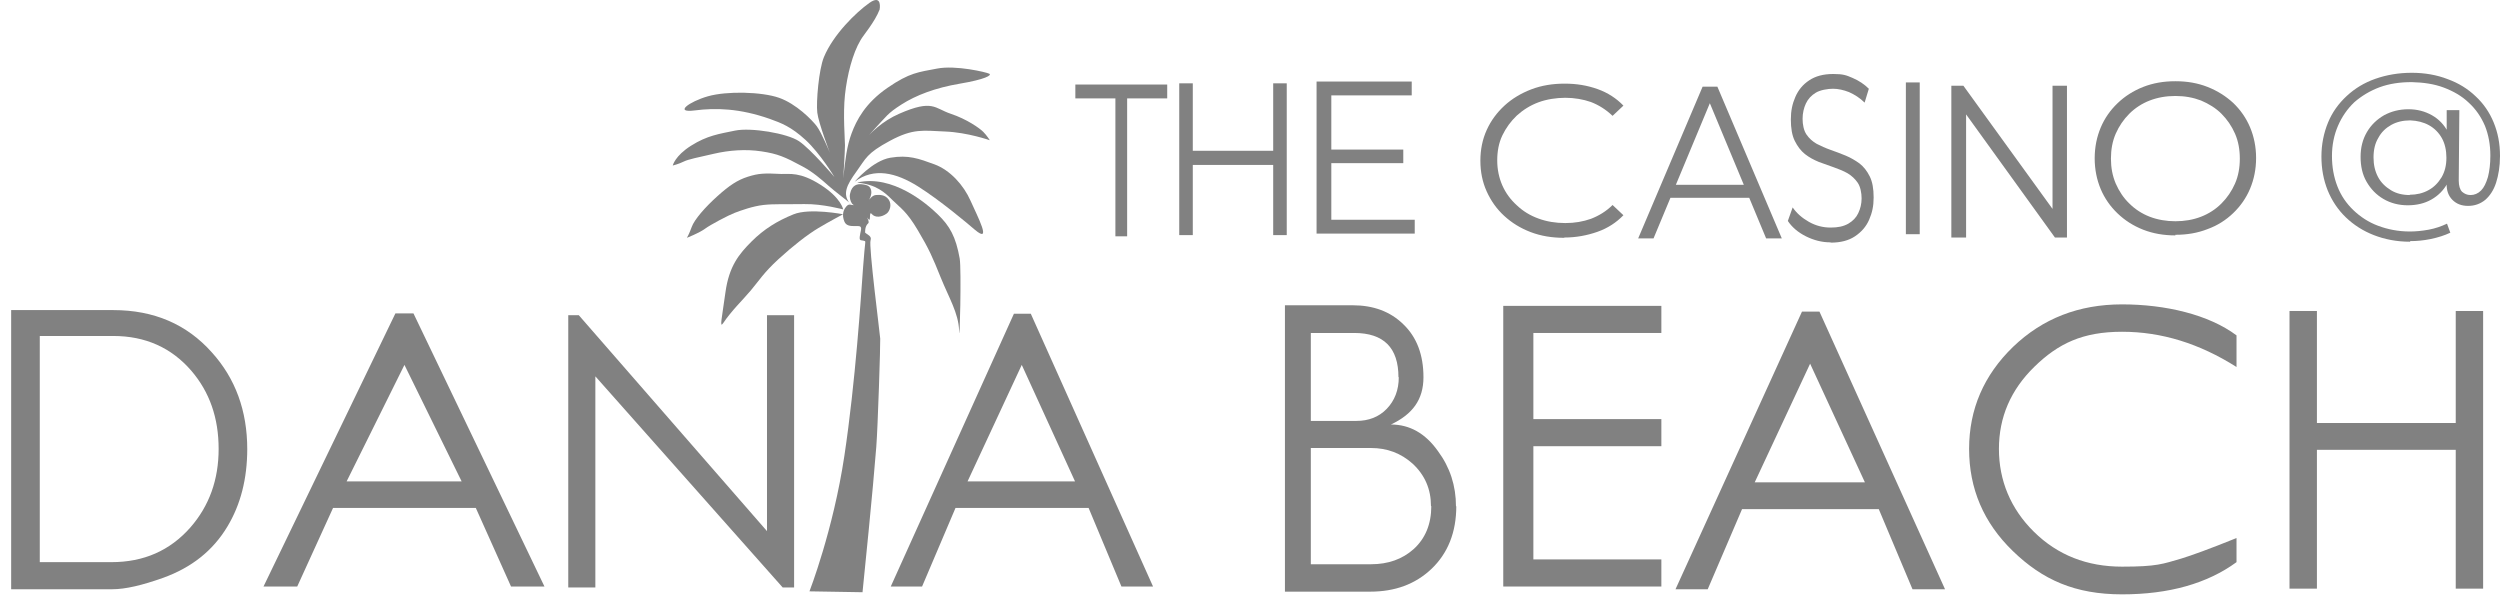 <svg width="112" height="27" viewBox="0 0 112 27" fill="none" xmlns="http://www.w3.org/2000/svg">
<path d="M11.077 20.111C11.077 21.447 10.78 22.607 10.186 23.592C9.539 24.671 8.581 25.426 7.313 25.885C6.368 26.222 5.613 26.398 5.033 26.398H0.5V13.892H5.073C6.895 13.892 8.365 14.526 9.485 15.781C10.55 16.954 11.077 18.411 11.077 20.125V20.111ZM9.795 20.111C9.795 18.722 9.39 17.561 8.567 16.604C7.677 15.578 6.517 15.052 5.073 15.052H1.782V25.184H4.992C6.436 25.184 7.61 24.671 8.527 23.632C9.377 22.661 9.795 21.487 9.795 20.111Z" fill="#818181"/>
<path d="M24.405 26.276H22.894L21.316 22.755H14.921L13.316 26.276H11.805L17.714 14.04H18.523L24.392 26.276H24.405ZM20.682 21.568L18.119 16.347L15.528 21.568H20.682Z" fill="#818181"/>
<path d="M35.063 26.317L26.672 16.86V26.317H25.458V14.121H25.93L34.361 23.794V14.121H35.576V26.317H35.063Z" fill="#818181"/>
<path d="M50.24 26.276L48.769 22.755H42.807L41.309 26.276H39.906L45.424 14.054H46.179L51.656 26.276H50.24ZM48.162 21.568L45.775 16.347L43.346 21.568H48.162Z" fill="#818181"/>
<path d="M65.242 22.674C65.242 23.848 64.864 24.792 64.122 25.494C63.407 26.168 62.503 26.506 61.383 26.506H57.565V13.676H60.601C61.532 13.676 62.287 13.959 62.867 14.526C63.474 15.106 63.771 15.902 63.771 16.9C63.771 17.899 63.285 18.56 62.314 19.018C63.15 19.018 63.852 19.41 64.418 20.206C64.958 20.934 65.228 21.757 65.228 22.688L65.242 22.674ZM62.651 16.9C62.651 15.578 61.99 14.917 60.668 14.917H58.725V18.857H60.763C61.316 18.857 61.774 18.681 62.125 18.317C62.476 17.953 62.665 17.48 62.665 16.9H62.651ZM64.108 22.674C64.108 21.919 63.838 21.285 63.285 20.772C62.759 20.3 62.139 20.071 61.424 20.071H58.725V25.278H61.424C62.193 25.278 62.827 25.049 63.326 24.604C63.852 24.131 64.122 23.484 64.122 22.674H64.108Z" fill="#818181"/>
<path d="M74.429 26.276H67.346V13.703H74.429V14.917H68.695V18.776H74.429V19.99H68.695V25.062H74.429V26.276Z" fill="#818181"/>
<path d="M85.68 26.398L84.169 22.809H78.044L76.506 26.398H75.063L80.729 13.959H81.511L87.137 26.398H85.68ZM83.548 21.609L81.093 16.293L78.611 21.609H83.562H83.548Z" fill="#818181"/>
<path d="M100.196 25.184C98.887 26.141 97.174 26.627 95.069 26.627C92.965 26.627 91.508 25.98 90.172 24.684C88.864 23.416 88.216 21.892 88.216 20.111C88.216 18.33 88.877 16.806 90.186 15.538C91.508 14.27 93.127 13.636 95.069 13.636C97.012 13.636 98.954 14.094 100.196 15.025V16.442C98.536 15.389 96.837 14.863 95.069 14.863C93.302 14.863 92.209 15.389 91.143 16.428C90.078 17.467 89.552 18.695 89.552 20.111C89.552 21.528 90.078 22.796 91.117 23.821C92.182 24.873 93.504 25.386 95.069 25.386C96.634 25.386 96.89 25.265 97.727 25.022C98.172 24.887 98.995 24.59 100.196 24.104V25.184Z" fill="#818181"/>
<path d="M111.244 26.371H110.017V20.152H103.798V26.371H102.57V13.932H103.798V18.951H110.017V13.932H111.244V26.371Z" fill="#818181"/>
<path d="M49.97 10.587V4.408H48.176V3.787H52.291V4.408H50.496V10.587H49.957H49.97Z" fill="#818181"/>
<path d="M52.83 10.533V3.733H53.437V10.533H52.83ZM53.383 7.389V6.755H57.107V7.389H53.383ZM57.039 10.533V3.733H57.646V10.533H57.039Z" fill="#818181"/>
<path d="M58.982 10.465V3.653H63.245V4.273H59.643V9.845H63.38V10.465H58.982ZM59.575 7.309V6.701H62.867V7.309H59.575Z" fill="#818181"/>
<path d="M70.071 10.654C69.531 10.654 69.032 10.573 68.574 10.398C68.115 10.223 67.724 9.98 67.386 9.669C67.049 9.359 66.793 8.995 66.604 8.577C66.415 8.158 66.321 7.7 66.321 7.201C66.321 6.701 66.415 6.243 66.604 5.825C66.793 5.406 67.063 5.042 67.4 4.732C67.737 4.422 68.142 4.179 68.601 4.003C69.059 3.828 69.558 3.747 70.098 3.747C70.638 3.747 71.11 3.828 71.569 3.99C72.027 4.152 72.418 4.408 72.729 4.732L72.243 5.19C71.946 4.907 71.623 4.705 71.272 4.57C70.921 4.448 70.53 4.381 70.125 4.381C69.72 4.381 69.289 4.448 68.924 4.583C68.56 4.718 68.236 4.921 67.953 5.177C67.683 5.433 67.467 5.73 67.305 6.067C67.144 6.405 67.076 6.782 67.076 7.187C67.076 7.592 67.157 7.97 67.305 8.307C67.454 8.644 67.67 8.941 67.953 9.197C68.223 9.454 68.547 9.656 68.924 9.791C69.289 9.926 69.693 9.993 70.125 9.993C70.557 9.993 70.921 9.926 71.272 9.804C71.623 9.669 71.96 9.467 72.243 9.184L72.729 9.642C72.418 9.966 72.027 10.223 71.569 10.384C71.11 10.546 70.611 10.641 70.085 10.641L70.071 10.654Z" fill="#818181"/>
<path d="M73.39 10.681L76.277 3.882H76.938L79.825 10.681H79.123L76.466 4.3H76.736L74.078 10.681H73.376H73.39ZM74.537 8.86L74.739 8.28H78.408L78.611 8.86H74.537Z" fill="#818181"/>
<path d="M81.997 10.857C81.619 10.857 81.255 10.762 80.904 10.587C80.553 10.411 80.284 10.182 80.095 9.899L80.311 9.292C80.486 9.548 80.729 9.764 81.039 9.939C81.349 10.114 81.673 10.195 82.01 10.195C82.348 10.195 82.59 10.142 82.806 10.02C83.009 9.899 83.157 9.75 83.251 9.548C83.346 9.346 83.4 9.13 83.4 8.887C83.4 8.644 83.346 8.361 83.224 8.185C83.103 8.01 82.955 7.875 82.779 7.767C82.59 7.659 82.388 7.578 82.159 7.497C81.929 7.416 81.713 7.335 81.484 7.255C81.255 7.16 81.052 7.052 80.864 6.904C80.675 6.755 80.526 6.553 80.405 6.31C80.284 6.067 80.23 5.744 80.23 5.352C80.23 4.961 80.297 4.651 80.432 4.341C80.567 4.03 80.769 3.787 81.052 3.599C81.336 3.41 81.686 3.315 82.132 3.315C82.577 3.315 82.712 3.369 82.995 3.491C83.278 3.612 83.521 3.774 83.724 3.976L83.535 4.597C83.319 4.381 83.076 4.233 82.833 4.125C82.59 4.03 82.348 3.976 82.118 3.976C81.889 3.976 81.552 4.03 81.349 4.152C81.147 4.273 80.999 4.435 80.904 4.637C80.81 4.84 80.756 5.069 80.756 5.325C80.756 5.582 80.81 5.852 80.931 6.027C81.052 6.202 81.201 6.337 81.39 6.445C81.579 6.54 81.781 6.634 82.01 6.715C82.24 6.796 82.456 6.877 82.685 6.971C82.914 7.066 83.117 7.187 83.305 7.322C83.494 7.47 83.643 7.659 83.764 7.902C83.885 8.145 83.939 8.455 83.939 8.846C83.939 9.238 83.872 9.534 83.737 9.845C83.602 10.155 83.386 10.398 83.103 10.587C82.82 10.776 82.456 10.87 82.024 10.87L81.997 10.857Z" fill="#818181"/>
<path d="M85.383 10.492V3.693H86.004V10.492H85.383Z" fill="#818181"/>
<path d="M87.42 10.641V3.841H87.96L92.236 9.75H91.953V3.841H92.6V10.641H92.061L87.798 4.732H88.081V10.641H87.42Z" fill="#818181"/>
<path d="M97.457 10.546C96.944 10.546 96.459 10.465 96.013 10.29C95.568 10.115 95.191 9.872 94.867 9.561C94.543 9.251 94.287 8.887 94.111 8.469C93.936 8.05 93.842 7.592 93.842 7.093C93.842 6.593 93.936 6.135 94.111 5.717C94.287 5.298 94.543 4.934 94.867 4.624C95.191 4.314 95.568 4.071 96.013 3.895C96.459 3.72 96.931 3.639 97.457 3.639C97.983 3.639 98.455 3.72 98.9 3.895C99.346 4.071 99.724 4.314 100.047 4.61C100.371 4.921 100.627 5.285 100.803 5.703C100.978 6.121 101.073 6.58 101.073 7.079C101.073 7.578 100.978 8.037 100.803 8.455C100.627 8.873 100.371 9.238 100.047 9.548C99.724 9.858 99.346 10.101 98.9 10.263C98.455 10.438 97.983 10.519 97.457 10.519V10.546ZM97.457 9.912C97.875 9.912 98.253 9.845 98.604 9.71C98.954 9.575 99.265 9.373 99.521 9.116C99.777 8.86 99.98 8.563 100.128 8.226C100.277 7.889 100.344 7.511 100.344 7.106C100.344 6.701 100.277 6.324 100.128 5.986C99.98 5.649 99.777 5.352 99.521 5.096C99.265 4.84 98.954 4.651 98.604 4.502C98.253 4.368 97.875 4.3 97.457 4.3C97.039 4.3 96.661 4.368 96.31 4.502C95.96 4.637 95.649 4.84 95.393 5.096C95.137 5.352 94.934 5.649 94.786 5.986C94.638 6.324 94.57 6.701 94.57 7.106C94.57 7.511 94.638 7.875 94.786 8.226C94.934 8.563 95.137 8.873 95.393 9.116C95.649 9.373 95.96 9.575 96.31 9.71C96.661 9.845 97.052 9.912 97.457 9.912Z" fill="#818181"/>
<path d="M107.966 10.829C107.373 10.829 106.833 10.722 106.347 10.533C105.862 10.344 105.443 10.074 105.093 9.737C104.742 9.399 104.472 8.995 104.283 8.536C104.094 8.064 104 7.565 104 7.012C104 6.458 104.108 5.946 104.297 5.487C104.486 5.028 104.769 4.637 105.133 4.3C105.497 3.963 105.916 3.706 106.415 3.531C106.914 3.356 107.454 3.261 108.047 3.261C108.627 3.261 109.167 3.356 109.653 3.544C110.138 3.72 110.556 3.976 110.907 4.313C111.258 4.637 111.528 5.028 111.717 5.487C111.905 5.946 112 6.431 112 6.985C112 7.457 111.932 7.848 111.825 8.185C111.717 8.523 111.541 8.779 111.339 8.954C111.123 9.13 110.867 9.224 110.57 9.224C110.273 9.224 110.044 9.13 109.868 8.954C109.693 8.779 109.599 8.536 109.612 8.226V7.565L109.693 7.025L109.612 6.189V4.934H110.179L110.152 8.091C110.152 8.32 110.206 8.496 110.3 8.59C110.408 8.684 110.529 8.738 110.678 8.738C110.853 8.738 111.015 8.671 111.15 8.536C111.285 8.401 111.379 8.199 111.46 7.929C111.528 7.659 111.568 7.349 111.568 6.971C111.568 6.485 111.487 6.04 111.325 5.636C111.15 5.231 110.921 4.894 110.597 4.597C110.287 4.3 109.909 4.084 109.477 3.922C109.045 3.76 108.573 3.693 108.047 3.679C107.521 3.679 107.049 3.747 106.604 3.909C106.172 4.071 105.794 4.3 105.47 4.583C105.16 4.88 104.917 5.231 104.742 5.636C104.567 6.04 104.472 6.499 104.472 6.985C104.472 7.484 104.553 7.929 104.715 8.347C104.877 8.765 105.12 9.116 105.43 9.413C105.74 9.71 106.105 9.953 106.536 10.114C106.968 10.276 107.44 10.371 107.966 10.371C108.223 10.371 108.506 10.344 108.803 10.29C109.099 10.236 109.369 10.141 109.626 10.02L109.774 10.425C109.518 10.546 109.221 10.641 108.897 10.708C108.573 10.775 108.263 10.802 107.98 10.802L107.966 10.829ZM107.872 9.197C107.467 9.197 107.103 9.103 106.779 8.914C106.455 8.725 106.212 8.469 106.024 8.145C105.835 7.821 105.754 7.443 105.754 7.025C105.754 6.607 105.848 6.243 106.037 5.919C106.226 5.595 106.482 5.352 106.806 5.163C107.13 4.988 107.494 4.894 107.899 4.894C108.29 4.894 108.641 4.988 108.951 5.163C109.261 5.339 109.491 5.582 109.666 5.905C109.841 6.229 109.922 6.607 109.922 7.052C109.922 7.497 109.828 7.875 109.653 8.199C109.477 8.523 109.234 8.765 108.924 8.941C108.614 9.116 108.263 9.197 107.858 9.197H107.872ZM107.953 8.725C108.263 8.725 108.546 8.657 108.789 8.523C109.045 8.388 109.234 8.185 109.383 7.942C109.531 7.686 109.599 7.403 109.599 7.066C109.599 6.728 109.531 6.431 109.396 6.189C109.261 5.946 109.059 5.743 108.816 5.609C108.573 5.474 108.29 5.406 107.98 5.393C107.656 5.393 107.373 5.46 107.13 5.595C106.887 5.73 106.685 5.919 106.55 6.175C106.401 6.418 106.334 6.715 106.334 7.052C106.334 7.389 106.401 7.673 106.536 7.929C106.671 8.185 106.873 8.374 107.116 8.523C107.359 8.671 107.642 8.738 107.966 8.738L107.953 8.725Z" fill="#818181"/>
<path d="M38.638 26.532L36.264 26.492C36.264 26.492 37.329 23.753 37.828 20.421C38.328 17.089 38.571 13.312 38.665 11.989C38.759 10.667 38.813 10.829 38.705 10.789C38.597 10.748 38.49 10.816 38.517 10.6C38.544 10.384 38.597 10.276 38.571 10.195C38.544 10.114 38.449 10.128 38.287 10.128C38.125 10.128 37.91 10.128 37.828 9.925C37.707 9.629 37.788 9.413 37.883 9.291C38.004 9.116 38.098 9.17 38.166 9.183C38.314 9.183 38.382 9.237 38.382 9.237C38.382 9.237 38.233 9.21 38.166 9.116C38.098 9.022 38.044 8.833 38.085 8.671C38.166 8.28 38.422 8.239 38.584 8.253C38.881 8.28 38.989 8.347 39.029 8.536C39.07 8.725 38.935 8.954 38.935 8.954C38.935 8.954 39.07 8.752 39.232 8.738C39.393 8.725 39.65 8.711 39.812 8.941C39.974 9.17 39.852 9.467 39.731 9.561C39.501 9.737 39.205 9.764 39.056 9.588C38.908 9.413 39.043 10.006 38.894 9.804C38.746 9.602 38.989 9.939 38.894 10.006C38.732 10.141 38.759 10.425 38.759 10.425C38.84 10.505 39.07 10.573 39.002 10.762C38.908 10.991 39.42 14.944 39.434 15.173C39.447 15.403 39.326 19.153 39.258 20.016C39.191 20.88 39.043 22.499 38.921 23.726C38.8 24.954 38.638 26.559 38.638 26.559V26.532Z" fill="#818181"/>
<path d="M38.422 8.185C39.258 8.266 39.636 8.617 39.987 8.968C40.338 9.318 40.608 9.453 41.12 10.317C41.633 11.18 41.781 11.531 42.145 12.435C42.51 13.338 42.941 14.027 42.968 14.809C42.995 15.591 43.076 12.057 42.995 11.585C42.82 10.6 42.55 10.128 42.024 9.615C41.498 9.102 39.987 7.821 38.422 8.172V8.185Z" fill="#818181"/>
<path d="M38.287 8.145C39.151 7.484 40.149 7.74 41.12 8.347C42.105 8.968 43.292 9.966 43.67 10.29C44.466 10.964 43.791 9.696 43.481 8.995C43.171 8.293 42.564 7.619 41.862 7.362C41.161 7.106 40.702 6.931 39.893 7.065C39.083 7.2 38.287 8.145 38.287 8.145Z" fill="#818181"/>
<path d="M37.788 9.602C37.788 9.602 36.277 9.305 35.549 9.602C34.82 9.898 34.227 10.263 33.673 10.816C33.107 11.382 32.662 11.922 32.5 13.096C32.338 14.269 32.23 14.715 32.392 14.485C32.783 13.905 33.269 13.447 33.633 13.015C33.997 12.583 34.213 12.219 34.874 11.612C35.535 11.005 36.183 10.505 36.655 10.222C37.127 9.939 37.788 9.588 37.788 9.588V9.602Z" fill="#818181"/>
<path d="M37.775 9.386C37.775 9.386 37.694 8.873 36.763 8.28C35.832 7.686 35.373 7.807 35.009 7.794C34.227 7.753 33.984 7.767 33.511 7.915C33.039 8.064 32.675 8.307 32.136 8.792C31.596 9.278 31.11 9.831 30.989 10.168C30.867 10.505 30.773 10.654 30.773 10.654C30.773 10.654 31.326 10.438 31.582 10.249C31.839 10.06 32.635 9.642 32.918 9.534C33.201 9.426 33.727 9.237 34.2 9.183C34.672 9.129 35.211 9.156 36.034 9.143C36.857 9.129 37.788 9.386 37.788 9.386H37.775Z" fill="#818181"/>
<path d="M38.098 9.116C38.098 9.116 38.098 9.116 38.085 9.116C37.99 9.008 37.397 8.576 37.114 8.32C36.83 8.064 36.412 7.699 35.953 7.457C35.157 7.025 34.834 6.89 34.119 6.782C33.404 6.674 32.675 6.728 31.974 6.89C31.272 7.052 30.84 7.133 30.625 7.241C30.409 7.349 30.139 7.416 30.139 7.416C30.139 7.416 30.233 6.984 30.962 6.526C31.69 6.067 32.216 6 32.931 5.851C33.646 5.703 35.265 5.973 35.791 6.323C36.318 6.674 37.383 7.929 37.383 7.929C37.383 7.929 36.736 6.863 36.088 6.269C35.441 5.676 35.009 5.514 34.483 5.325C33.134 4.853 32.068 4.826 31.124 4.947C30.179 5.069 30.867 4.556 31.717 4.313C32.567 4.071 34.132 4.111 34.901 4.381C35.67 4.651 36.371 5.366 36.587 5.649C36.803 5.932 37.181 6.85 37.181 6.85C37.181 6.85 36.668 5.514 36.614 5.042C36.56 4.57 36.682 3.113 36.911 2.56C37.329 1.548 38.355 0.549 38.948 0.131C39.542 -0.287 39.407 0.428 39.407 0.428C39.178 1.008 38.678 1.575 38.557 1.791C38.193 2.398 37.95 3.369 37.855 4.246C37.761 5.123 37.855 6.242 37.855 6.512C37.855 6.782 37.775 8.064 37.775 8.01C37.869 7.133 37.937 6.553 38.152 5.973C38.368 5.393 38.759 4.624 39.758 3.936C40.756 3.248 41.147 3.234 41.984 3.072C42.82 2.91 44.183 3.234 44.318 3.302C44.452 3.369 44.129 3.558 43.009 3.747C41.889 3.936 41.026 4.273 40.392 4.678C39.758 5.082 39.731 5.19 39.124 5.838C38.517 6.485 38.112 7.2 38.112 7.2C38.112 7.2 38.773 5.757 40.284 5.096C41.795 4.435 41.862 4.853 42.591 5.096C43.319 5.339 43.886 5.743 44.048 5.905C44.21 6.067 44.344 6.283 44.344 6.283C44.344 6.283 43.346 5.932 42.348 5.892C41.35 5.851 40.918 5.743 39.866 6.31C38.813 6.877 38.8 7.092 38.368 7.686C37.937 8.28 37.721 8.698 38.085 9.129L38.098 9.116Z" fill="#818181"/>
</svg>
